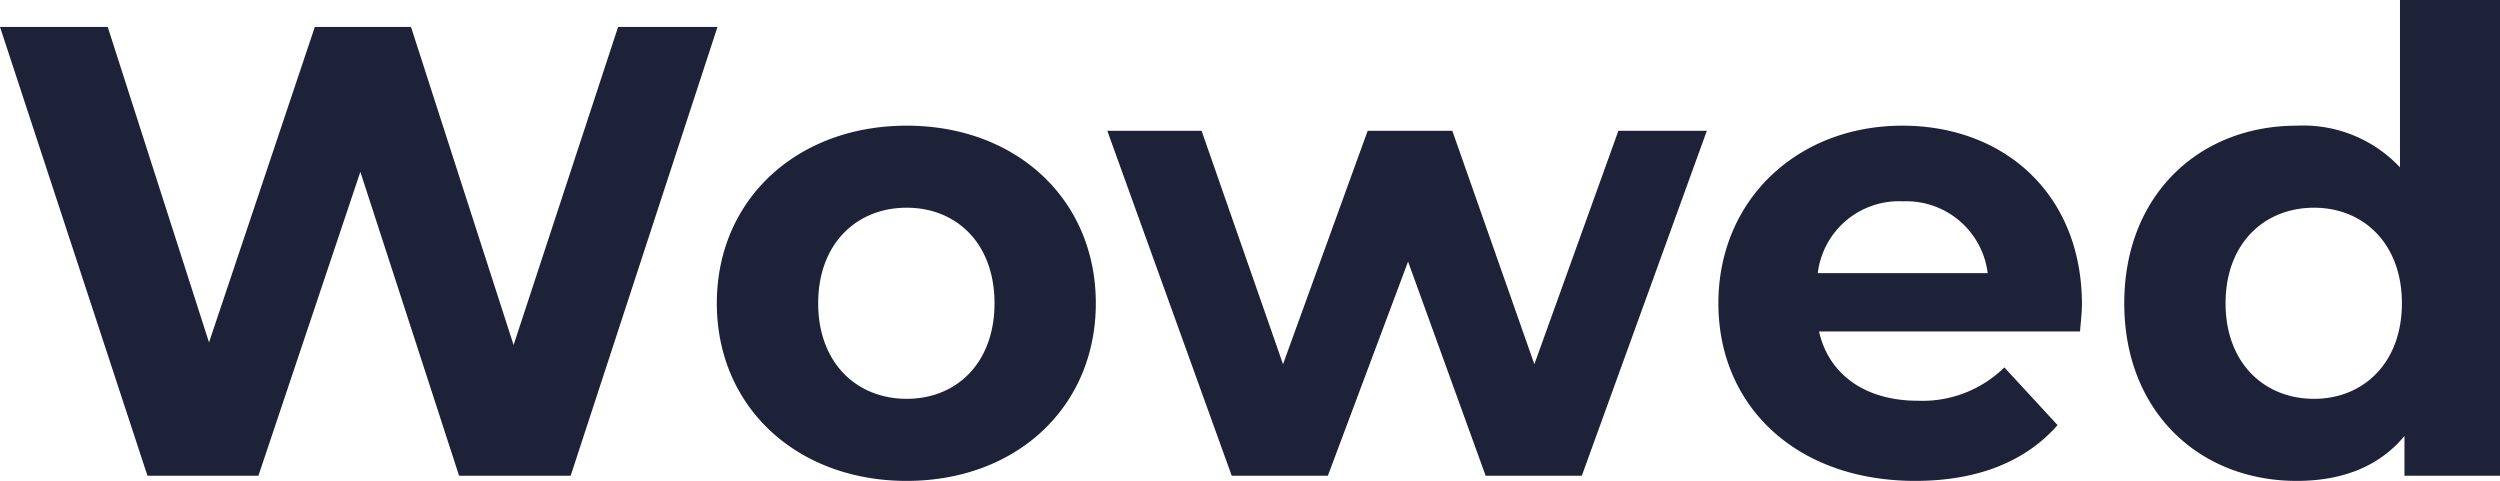 <svg xmlns="http://www.w3.org/2000/svg" width="198.849" height="38.25"><path data-name="パス 5477" d="M49.164 2.142l-8.313 25.3-8.16-25.3h-7.65l-8.415 25.092L8.568 2.142H0l11.73 35.7h8.823l8.109-24.174 7.854 24.174h8.874l11.679-35.7zM72.116 38.25c8.721 0 15.045-5.865 15.045-14.127S80.835 9.996 72.116 9.996s-15.1 5.865-15.1 14.127 6.377 14.127 15.1 14.127zm0-6.528c-3.978 0-7.038-2.856-7.038-7.6s3.06-7.6 7.038-7.6 6.987 2.856 6.987 7.6-3.011 7.6-6.987 7.6zm56.61-21.318l-6.683 18.564-6.527-18.564h-6.733l-6.732 18.564-6.477-18.564h-7.5l9.897 27.438h7.645l6.38-17.034 6.171 17.034h7.649l9.945-27.438zm36.871 13.821c0-8.823-6.222-14.229-14.28-14.229-8.364 0-14.637 5.916-14.637 14.127 0 8.16 6.171 14.127 15.657 14.127 4.947 0 8.772-1.53 11.322-4.437l-4.233-4.59a9.3 9.3 0 01-6.885 2.652c-4.182 0-7.089-2.091-7.854-5.508h20.757c.051-.663.153-1.53.153-2.142zm-14.229-8.211a6.52 6.52 0 016.732 5.712h-13.515a6.5 6.5 0 016.783-5.712zM190.893 0v13.311a10.541 10.541 0 00-8.211-3.315c-7.752 0-13.719 5.508-13.719 14.127s5.967 14.127 13.719 14.127c3.672 0 6.579-1.173 8.568-3.57v3.162h7.6V0zm-6.834 31.722c-3.978 0-7.038-2.856-7.038-7.6s3.06-7.6 7.038-7.6c3.927 0 6.987 2.856 6.987 7.6s-3.06 7.6-6.987 7.6z" fill="#1E2239"/></svg>